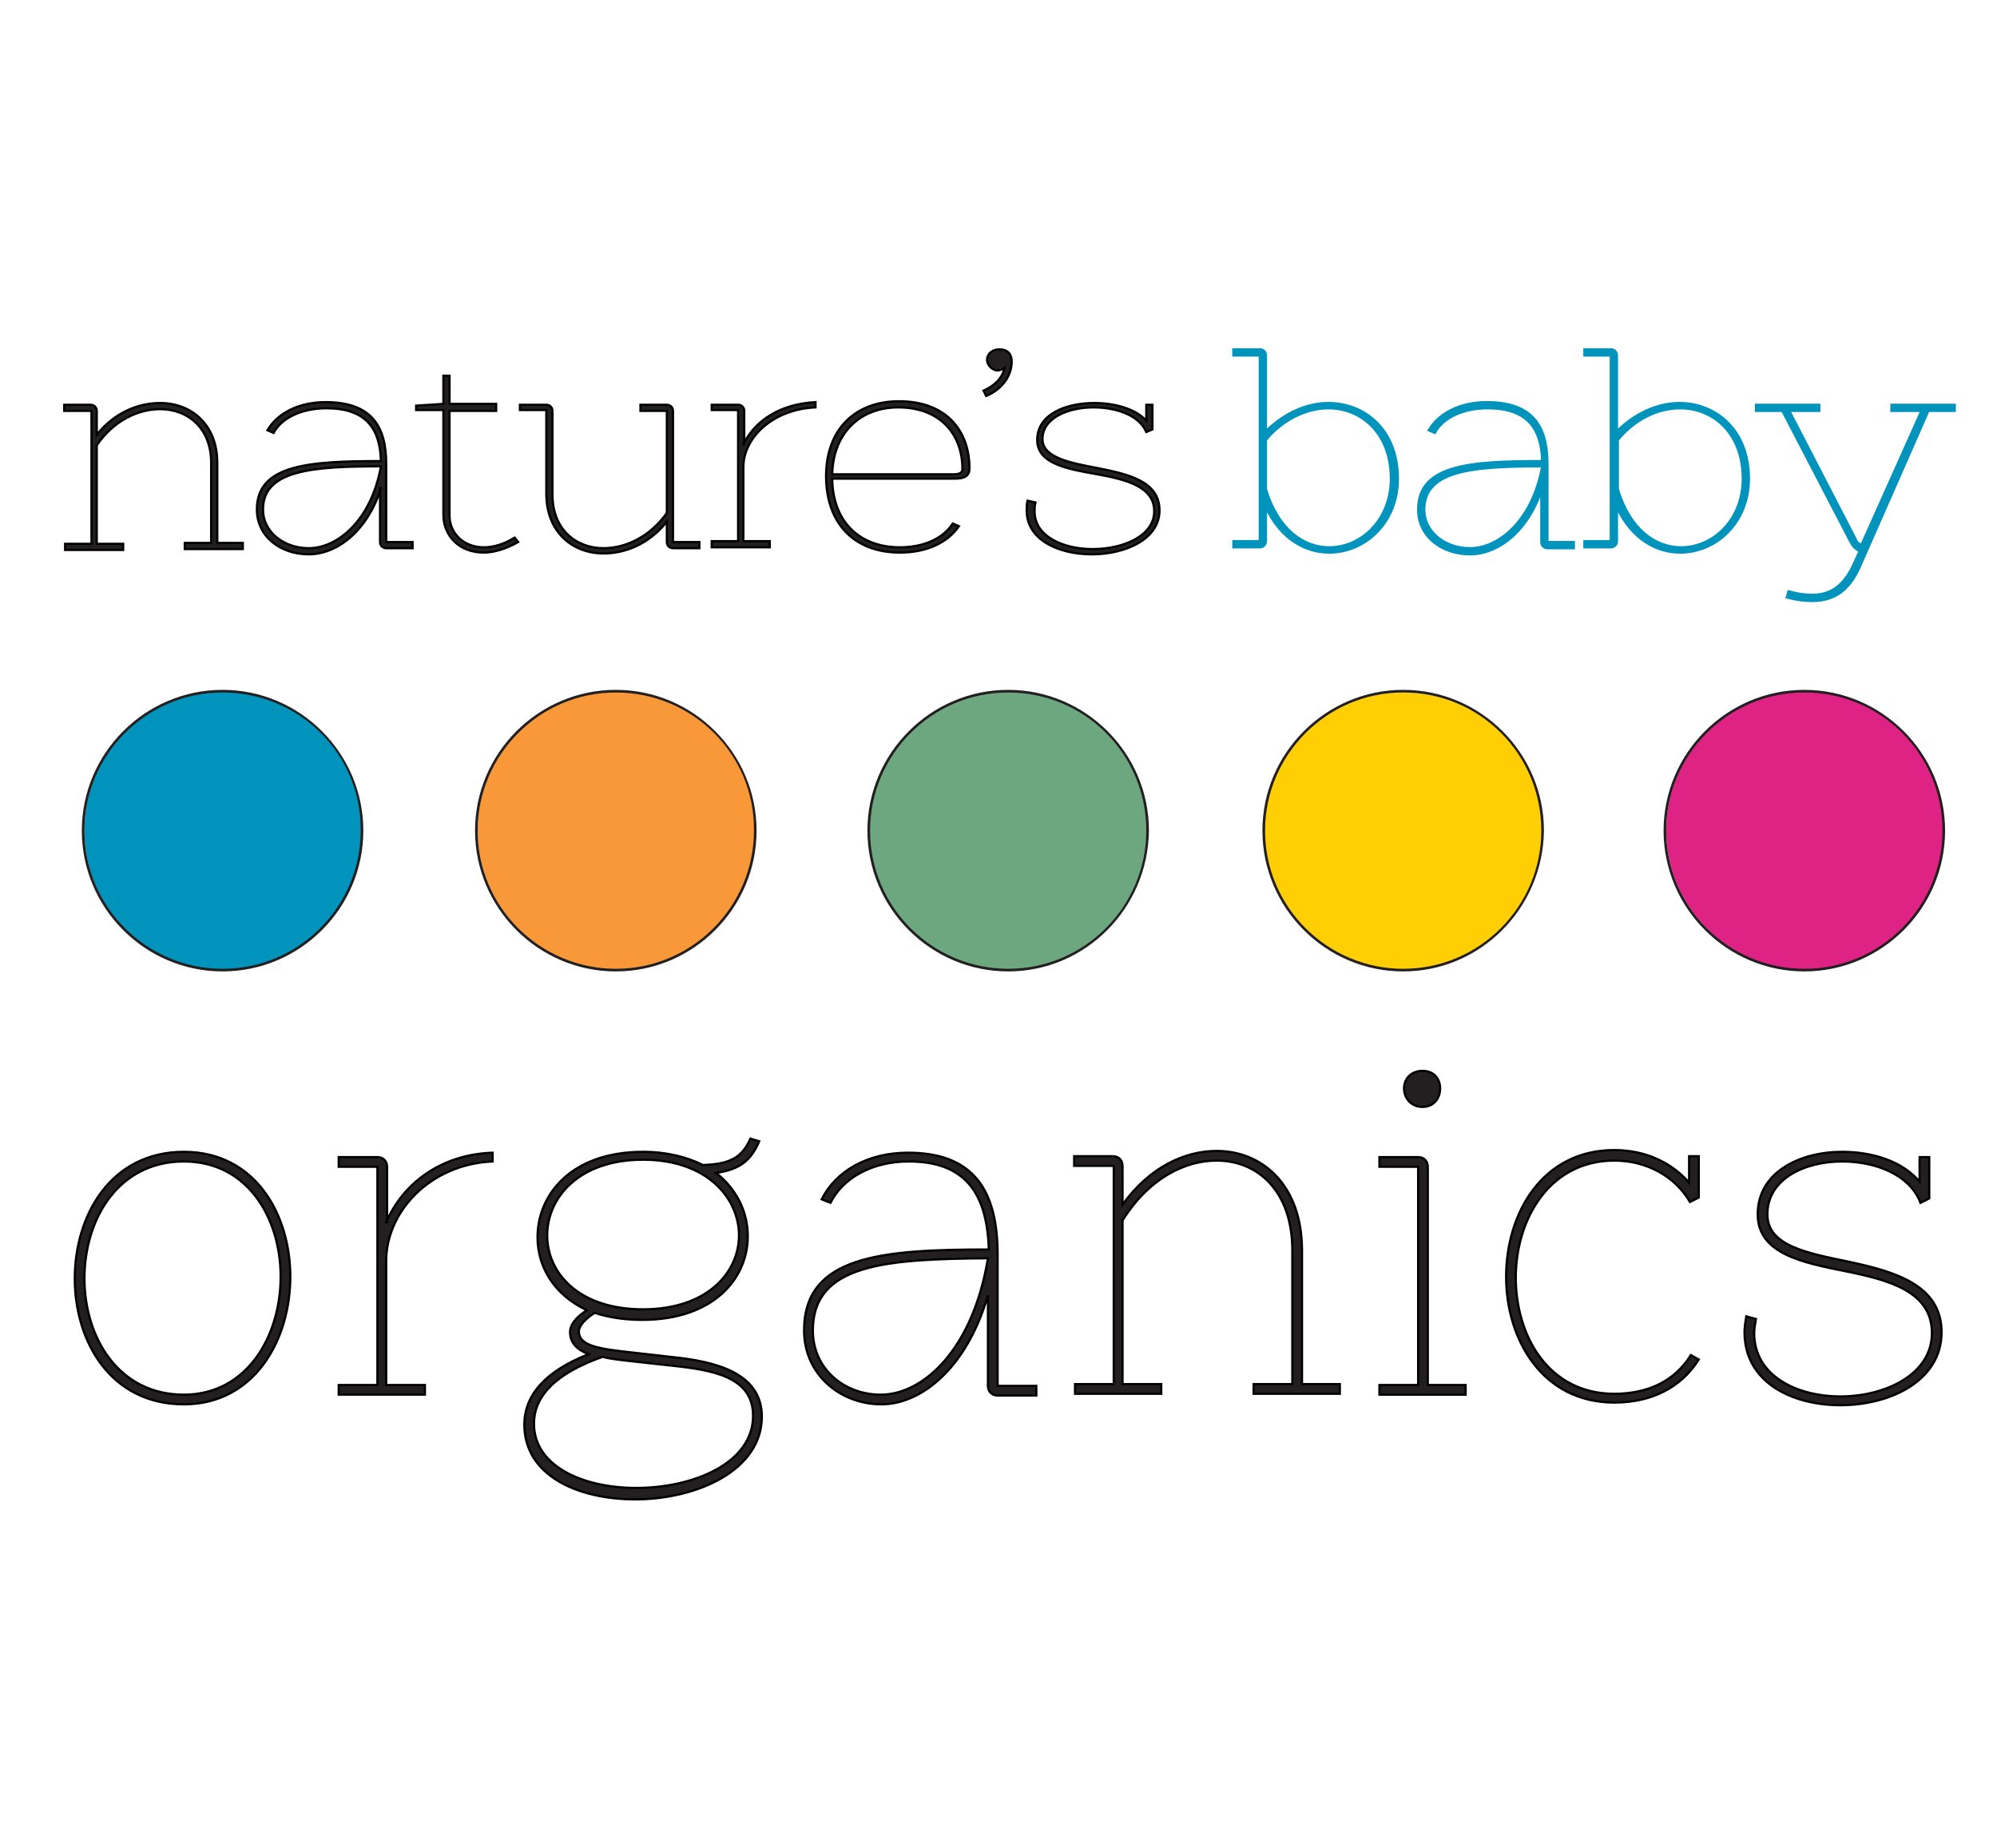 <?xml version="1.0" encoding="utf-8"?><svg version="1.1" id="Layer_1" xmlns="http://www.w3.org/2000/svg" x="0px" y="0px" viewBox="-192 292 227 210" xml:space="preserve" enable-background="new -192 292 227 210"><g><path d="M-181.7,338.7h-3V338h3c0.4,0,0.7,0.3,0.7,0.7v2.7c2.1-2.6,4.8-3.6,7.2-3.6c3.5,0,6.5,2.4,6.5,6.8v9.1h2.9v0.7
		h-6.6v-0.7h3v-9.1c0-4-2.7-6.1-5.8-6.1c-2.4,0-5.2,1.2-7.2,4.1v11.2h3v0.7h-6.6v-0.7h3V338.7z" fill="#231F20" stroke="#000000" stroke-width="0.25"/><path d="M-148.7,347.5c-1.6,5-5.1,7.5-8.2,7.5c-3.2,0-5.9-2-5.9-5.1c0-5.1,5.9-5.5,14.1-5.5c-0.1-3.8-1.8-6-6.2-6
		c-2.8,0-5.1,1.1-6,2.8l-0.7-0.3c1.1-1.9,3.5-3.2,6.6-3.2c5.1,0,6.9,2.6,6.9,7v8.9h3v0.7h-3c-0.4,0-0.7-0.3-0.7-0.7V347.5z
		 M-148.7,345c-7.7,0-13.4,0.4-13.4,4.9c0,2.6,2.4,4.4,5.2,4.4C-153.6,354.3-149.8,351.1-148.7,345z" fill="#231F20" stroke="#000000" stroke-width="0.25"/><path d="M-135.6,338.7h-5.3v11.9c0,2,1.6,3.6,3.9,3.6c1,0,2.2-0.3,3.5-1.1l0.4,0.5c-1.4,0.8-2.8,1.2-3.9,1.2
		c-2.8,0-4.6-1.9-4.6-4.3v-11.9h-3.1v-0.5l3.1-0.2v-3.2h0.7v3.2h5.3V338.7z" fill="#231F20" stroke="#000000" stroke-width="0.25"/><path d="M-115.5,353.6h3v0.7h-3c-0.4,0-0.7-0.3-0.7-0.7v-2.3c-2.1,2.6-4.8,3.6-7.2,3.6c-3.5,0-6.5-2.4-6.5-6.8v-9.5h-3
		V338h3c0.4,0,0.7,0.3,0.7,0.7v9.5c0,4,2.7,6.1,5.8,6.1c2.4,0,5.2-1.2,7.2-4v-11.6h-3V338h3c0.4,0,0.7,0.3,0.7,0.7V353.6z" fill="#231F20" stroke="#000000" stroke-width="0.25"/><path d="M-107.5,342.5c1.3-2.7,4.2-4.6,8.2-4.8v0.6c-4.8,0.2-8.2,3.4-8.2,6.8v8.4h3v0.7h-6.6v-0.7h3v-14.9h-3V338h3
		c0.4,0,0.7,0.3,0.7,0.7V342.5z" fill="#231F20" stroke="#000000" stroke-width="0.25"/><path d="M-97.4,346.5c0.1,4.8,3.1,7.7,7.7,7.7c2.7,0,4.9-1,6-2.7l0.7,0.3c-1.3,1.9-3.7,3-6.7,3c-5.2,0-8.4-3.3-8.4-8.7
		c0-5.2,3.2-8.5,8.3-8.5c5.4,0,8,3.4,8,7.6c0,0.8-0.4,1.2-1.7,1.2H-97.4z M-97.4,345.9h13.8c0.7,0,1-0.2,1-0.6c0-3.8-2.4-7-7.3-7
		C-94.3,338.3-97.3,341.3-97.4,345.9z" fill="#231F20" stroke="#000000" stroke-width="0.25"/><path d="M-80.2,336.4c1.3-0.6,2.1-1.4,2.4-2.6c-0.3,0.2-0.6,0.3-0.8,0.3c-0.6,0-1.2-0.6-1.2-1.2c0-0.7,0.6-1.2,1.4-1.2
		c1,0,1.4,0.6,1.4,1.4c0,1.7-1.2,3.2-2.9,3.9L-80.2,336.4z" fill="#231F20" stroke="#000000" stroke-width="0.25"/><path d="M-74.3,349.1c-0.1,0.4-0.1,0.7-0.1,1c0,2.9,3.3,4.3,6.6,4.3c3.5,0,7-1.5,7-4.3c0-2.8-3.2-3.6-6.5-4.2
		c-3.4-0.6-6.8-1.2-6.8-3.9c0-2.9,3.2-4.2,6.5-4.2c2.2,0,4.6,0.6,5.9,2V338h0.7v2.8l-0.7,0.3c-0.8-1.9-3.4-2.8-6-2.8
		c-2.9,0-5.8,1.2-5.8,3.6c0,2.1,3.1,2.7,6.3,3.3c3.5,0.7,7,1.5,7,4.8c0,3.3-3.9,5-7.7,5c-3.7,0-7.4-1.6-7.4-5c0-0.4,0-0.7,0.1-1.1
		L-74.3,349.1z" fill="#231F20" stroke="#000000" stroke-width="0.25"/><path d="M-48.8,332.4h-3v-0.7h3c0.4,0,0.7,0.3,0.7,0.7v8.6c2.1-2.1,4.7-3.2,7.1-3.2c4.1,0,7.9,3,7.9,8.6
		c0,5.1-3.8,8.4-7.8,8.4c-2.7,0-5.5-1.5-7.2-5.1v3.8c0,0.4-0.3,0.7-0.7,0.7h-3v-0.7h3V332.4z M-48.1,342v5.6
		c1.4,4.6,4.3,6.6,7.2,6.6c3.6,0,7-3.1,7-7.8c0-5.2-3.4-8-7.1-8C-43.4,338.4-46.1,339.6-48.1,342z" fill="#0093BC" stroke="#0093BC" stroke-width="0.25"/><path d="M-16.7,347.5c-1.6,5-5.1,7.5-8.2,7.5c-3.2,0-5.9-2-5.9-5.1c0-5.1,5.9-5.5,14.1-5.5c-0.1-3.8-1.8-6-6.2-6
		c-2.8,0-5.1,1.1-6,2.8l-0.7-0.3c1.1-1.9,3.5-3.2,6.6-3.2c5.1,0,6.9,2.6,6.9,7v8.9h3v0.7h-3c-0.4,0-0.7-0.3-0.7-0.7V347.5z
		 M-16.7,345c-7.7,0-13.4,0.4-13.4,4.9c0,2.6,2.4,4.4,5.2,4.4C-21.6,354.3-17.8,351.1-16.7,345z" fill="#0093BC" stroke="#0093BC" stroke-width="0.25"/><path d="M-8.9,332.4h-3v-0.7h3c0.4,0,0.7,0.3,0.7,0.7v8.6c2.1-2.1,4.7-3.2,7.1-3.2c4.1,0,7.9,3,7.9,8.6
		c0,5.1-3.8,8.4-7.8,8.4c-2.7,0-5.5-1.5-7.2-5.1v3.8c0,0.4-0.3,0.7-0.7,0.7h-3v-0.7h3V332.4z M-8.1,342v5.6c1.4,4.6,4.3,6.6,7.2,6.6
		c3.6,0,7-3.1,7-7.8c0-5.2-3.4-8-7.1-8C-3.5,338.4-6.1,339.6-8.1,342z" fill="#0093BC" stroke="#0093BC" stroke-width="0.25"/><path d="M26.4,338.7H23V338h7.2v0.7h-3l-7.7,17.5c-1.1,2.6-2.7,4.1-5.5,4.1c-0.9,0-1.8-0.1-2.9-0.4l0.2-0.7
		c1.1,0.3,1.9,0.4,2.7,0.4c2.4,0,3.8-1.4,4.8-3.7l0.6-1.3c-0.6-0.2-0.9-0.7-1.1-1.1l-7.7-14.8h-3V338h7.2v0.7h-3.4l7.5,14.5
		c0.1,0.3,0.3,0.6,0.7,0.7L26.4,338.7z" fill="#0093BC" stroke="#0093BC" stroke-width="0.25"/></g><g><path d="M-32.5,402.3c8.7,0,15.8-7.1,15.8-15.8c0-8.8-7.1-15.8-15.8-15.8c-8.8,0-15.9,7.1-15.9,15.8
		C-48.4,395.2-41.3,402.3-32.5,402.3" fill="#FFCF04"/><path d="M-32.5,402.4c-8.8,0-16-7.2-16-16c0-8.8,7.2-16,16-16c8.8,0,16,7.2,16,16C-16.6,395.2-23.7,402.4-32.5,402.4z
		 M-32.5,370.7c-8.7,0-15.7,7.1-15.7,15.7c0,8.7,7.1,15.7,15.7,15.7c8.7,0,15.7-7.1,15.7-15.7C-16.8,377.7-23.8,370.7-32.5,370.7z" fill="#231F20"/></g><g><path d="M-61.6,386.4c0-8.8-7.1-15.8-15.8-15.8c-8.7,0-15.8,7.1-15.8,15.8c0,8.7,7.1,15.8,15.8,15.8
		C-68.7,402.3-61.6,395.2-61.6,386.4" fill="#6DA77F"/><path d="M-77.4,402.4c-8.8,0-16-7.2-16-16c0-8.8,7.2-16,16-16c8.8,0,16,7.2,16,16C-61.5,395.2-68.6,402.4-77.4,402.4z
		 M-77.4,370.7c-8.7,0-15.7,7.1-15.7,15.7c0,8.7,7.1,15.7,15.7,15.7c8.7,0,15.7-7.1,15.7-15.7C-61.7,377.7-68.7,370.7-77.4,370.7z" fill="#231F20"/></g><g><path d="M-106.1,386.4c0-8.8-7.1-15.8-15.8-15.8c-8.8,0-15.8,7.1-15.8,15.8c0,8.7,7.1,15.8,15.8,15.8
		C-113.2,402.3-106.1,395.2-106.1,386.4" fill="#F89838"/><path d="M-122,402.4c-8.8,0-16-7.2-16-16c0-8.8,7.2-16,16-16c8.8,0,16,7.2,16,16C-106,395.2-113.2,402.4-122,402.4z
		 M-122,370.7c-8.7,0-15.7,7.1-15.7,15.7c0,8.7,7.1,15.7,15.7,15.7c8.7,0,15.7-7.1,15.7-15.7C-106.2,377.7-113.3,370.7-122,370.7z" fill="#231F20"/></g><g><path d="M-150.8,386.4c0-8.7-7.1-15.8-15.8-15.8c-8.8,0-15.8,7.1-15.8,15.8c0,8.8,7.1,15.8,15.8,15.8
		C-157.9,402.3-150.8,395.2-150.8,386.4" fill="#0093BC"/><path d="M-166.7,402.4c-8.8,0-16-7.2-16-16c0-8.8,7.2-16,16-16c8.8,0,16,7.2,16,16
		C-150.7,395.2-157.9,402.4-166.7,402.4z M-166.7,370.7c-8.7,0-15.7,7.1-15.7,15.7c0,8.7,7.1,15.7,15.7,15.7
		c8.7,0,15.7-7.1,15.7-15.7C-150.9,377.7-158,370.7-166.7,370.7z" fill="#231F20"/></g><g><path d="M29,386.4c0-8.7-7.1-15.8-15.8-15.8c-8.8,0-15.8,7.1-15.8,15.8c0,8.7,7.1,15.8,15.8,15.8
		C21.9,402.3,29,395.2,29,386.4" fill="#DE2385"/><path d="M13.1,402.4c-8.8,0-16-7.2-16-16c0-8.8,7.2-16,16-16c8.8,0,16,7.2,16,16C29.1,395.2,21.9,402.4,13.1,402.4z
		 M13.1,370.7c-8.7,0-15.7,7.1-15.7,15.7c0,8.7,7.1,15.7,15.7,15.7c8.7,0,15.7-7.1,15.7-15.7C28.8,377.7,21.8,370.7,13.1,370.7z" fill="#231F20"/></g><g><path d="M-183.5,437.3c0-7.2,4.1-14.4,12.4-14.4c8.1,0,12.1,7.1,12.1,14.2c0,7.2-4.1,14.5-12.1,14.5
		C-179.4,451.6-183.5,444.5-183.5,437.3z M-160.1,437.1c0-6.6-3.7-13.1-11-13.1c-7.5,0-11.3,6.6-11.3,13.3c0,6.6,3.8,13.2,11.3,13.2
		C-163.9,450.5-160.1,443.8-160.1,437.1z" fill="#231F20" stroke="#000000" stroke-width="0.25"/><path d="M-148.1,430.9c1.9-4.4,6.2-7.7,12.1-7.9v1c-7.1,0.3-12.1,5.7-12.1,11.3v14.1h4.4v1.1h-9.8v-1.1h4.4v-24.8h-4.4
		v-1.1h4.4c0.7,0,1.1,0.5,1.1,1.1V430.9z" fill="#231F20" stroke="#000000" stroke-width="0.25"/><path d="M-105.7,421.7c-0.9,2.1-2.1,3.2-4.9,3.6c2.4,1.9,3.6,4.5,3.6,7.2c0,4.8-3.9,9.5-12,9.5c-2.1,0-3.9-0.3-5.4-0.8
		c-1.1,0.7-1.8,1.5-1.8,2.1c0,1.7,2.4,2,6,2.4l4.4,0.5c5.1,0.5,10.4,1.8,10.4,6.8c0,6.1-7.4,9.4-14.4,9.4c-6.5,0-12.6-2.7-12.6-8.5
		c0-3.2,2.2-6,7.3-8c-1.3-0.5-2.1-1.3-2.1-2.5c0-0.9,0.7-1.7,1.9-2.5c-3.8-1.8-5.6-5-5.6-8.3c0-4.8,3.8-9.7,12-9.7
		c2.7,0,5,0.6,6.8,1.5c3.3-0.1,4.5-1,5.4-3L-105.7,421.7z M-123.5,446.2c-5.4,1.9-7.8,4.5-7.8,7.6c0,4.9,5.7,7.3,11.6,7.3
		c6.5,0,13.3-2.8,13.3-8.2c0-4.4-4.5-5.2-9.3-5.7C-121.1,446.6-122.4,446.5-123.5,446.2z M-129.8,432.4c0,4.2,3.5,8.4,10.9,8.4
		c7.3,0,10.9-4.2,10.9-8.4c0-4.2-3.6-8.6-10.9-8.6C-126.3,423.8-129.8,428.2-129.8,432.4z" fill="#231F20" stroke="#000000" stroke-width="0.25"/><path d="M-79.7,439.2c-2.4,8.3-7.6,12.4-12.1,12.4c-4.7,0-8.8-3.4-8.8-8.4c0-8.5,8.8-9.2,21-9.2
		c-0.2-6.3-2.6-10-9.1-10c-4.2,0-7.5,1.9-8.9,4.7l-1-0.4c1.6-3.2,5.2-5.3,9.8-5.3c7.5,0,10.2,4.3,10.2,11.6v14.9h4.4v1.1h-4.4
		c-0.7,0-1.1-0.5-1.1-1.1V439.2z M-79.7,435c-11.5,0.1-19.9,0.6-19.9,8.2c0,4.4,3.6,7.3,7.7,7.3C-87,450.5-81.4,445.3-79.7,435z" fill="#231F20" stroke="#000000" stroke-width="0.25"/><path d="M-65.5,424.5h-4.4v-1.1h4.4c0.7,0,1.1,0.5,1.1,1.1v4.4c3.1-4.3,7.1-6.1,10.7-6.1c5.2,0,9.7,3.9,9.7,11.3v15.2
		h4.3v1.1h-9.8v-1.1h4.4v-15.2c0-6.7-3.9-10.2-8.6-10.2c-3.6,0-7.7,2-10.7,6.8v18.6h4.4v1.1h-9.8v-1.1h4.4V424.5z" fill="#231F20" stroke="#000000" stroke-width="0.25"/><path d="M-29.8,449.4h4.4v1.1h-9.8v-1.1h4.4v-24.8h-4.4v-1.1h4.4c0.7,0,1.1,0.5,1.1,1.1V449.4z M-30.3,413.7
		c1.2,0,2,0.8,2,2c0,1.2-0.8,2.1-2,2.1c-1.2,0-2.1-0.9-2.1-2.1C-32.4,414.5-31.5,413.7-30.3,413.7z" fill="#231F20" stroke="#000000" stroke-width="0.25"/><path d="M0,423.4h1.1v4.7l-1,0.5c-1.7-2.9-4.9-4.7-8.6-4.7c-7.4,0-11.2,6.7-11.2,13.3c0,6.6,3.7,13.2,11.2,13.2
		c3.9,0,6.9-1.5,8.7-4.4l0.9,0.5c-2,3.2-5.4,4.9-9.6,4.9c-8.2,0-12.3-7.2-12.3-14.3c0-7.2,4.1-14.4,12.3-14.4c3.5,0,6.5,1.4,8.5,3.7
		V423.4z" fill="#231F20" stroke="#000000" stroke-width="0.25"/><path d="M7.6,441.9c-0.1,0.6-0.2,1.1-0.2,1.6c0,4.9,4.9,7.2,9.8,7.2c5.1,0,10.4-2.5,10.4-7.2c0-4.7-4.8-6-9.7-7
		c-5-1-10.1-2-10.1-6.5c0-4.8,4.8-7.1,9.6-7.1c3.3,0,6.8,1,8.8,3.4v-2.8h1.1v4.7l-1,0.5c-1.2-3.2-5.1-4.7-8.9-4.7
		c-4.3,0-8.5,2-8.5,6c0,3.6,4.5,4.4,9.3,5.4c5.1,1.1,10.5,2.6,10.5,8c0,5.5-5.8,8.3-11.5,8.3c-5.5,0-10.9-2.6-10.9-8.3
		c0-0.6,0.1-1.2,0.2-1.8L7.6,441.9z" fill="#231F20" stroke="#000000" stroke-width="0.25"/></g></svg>